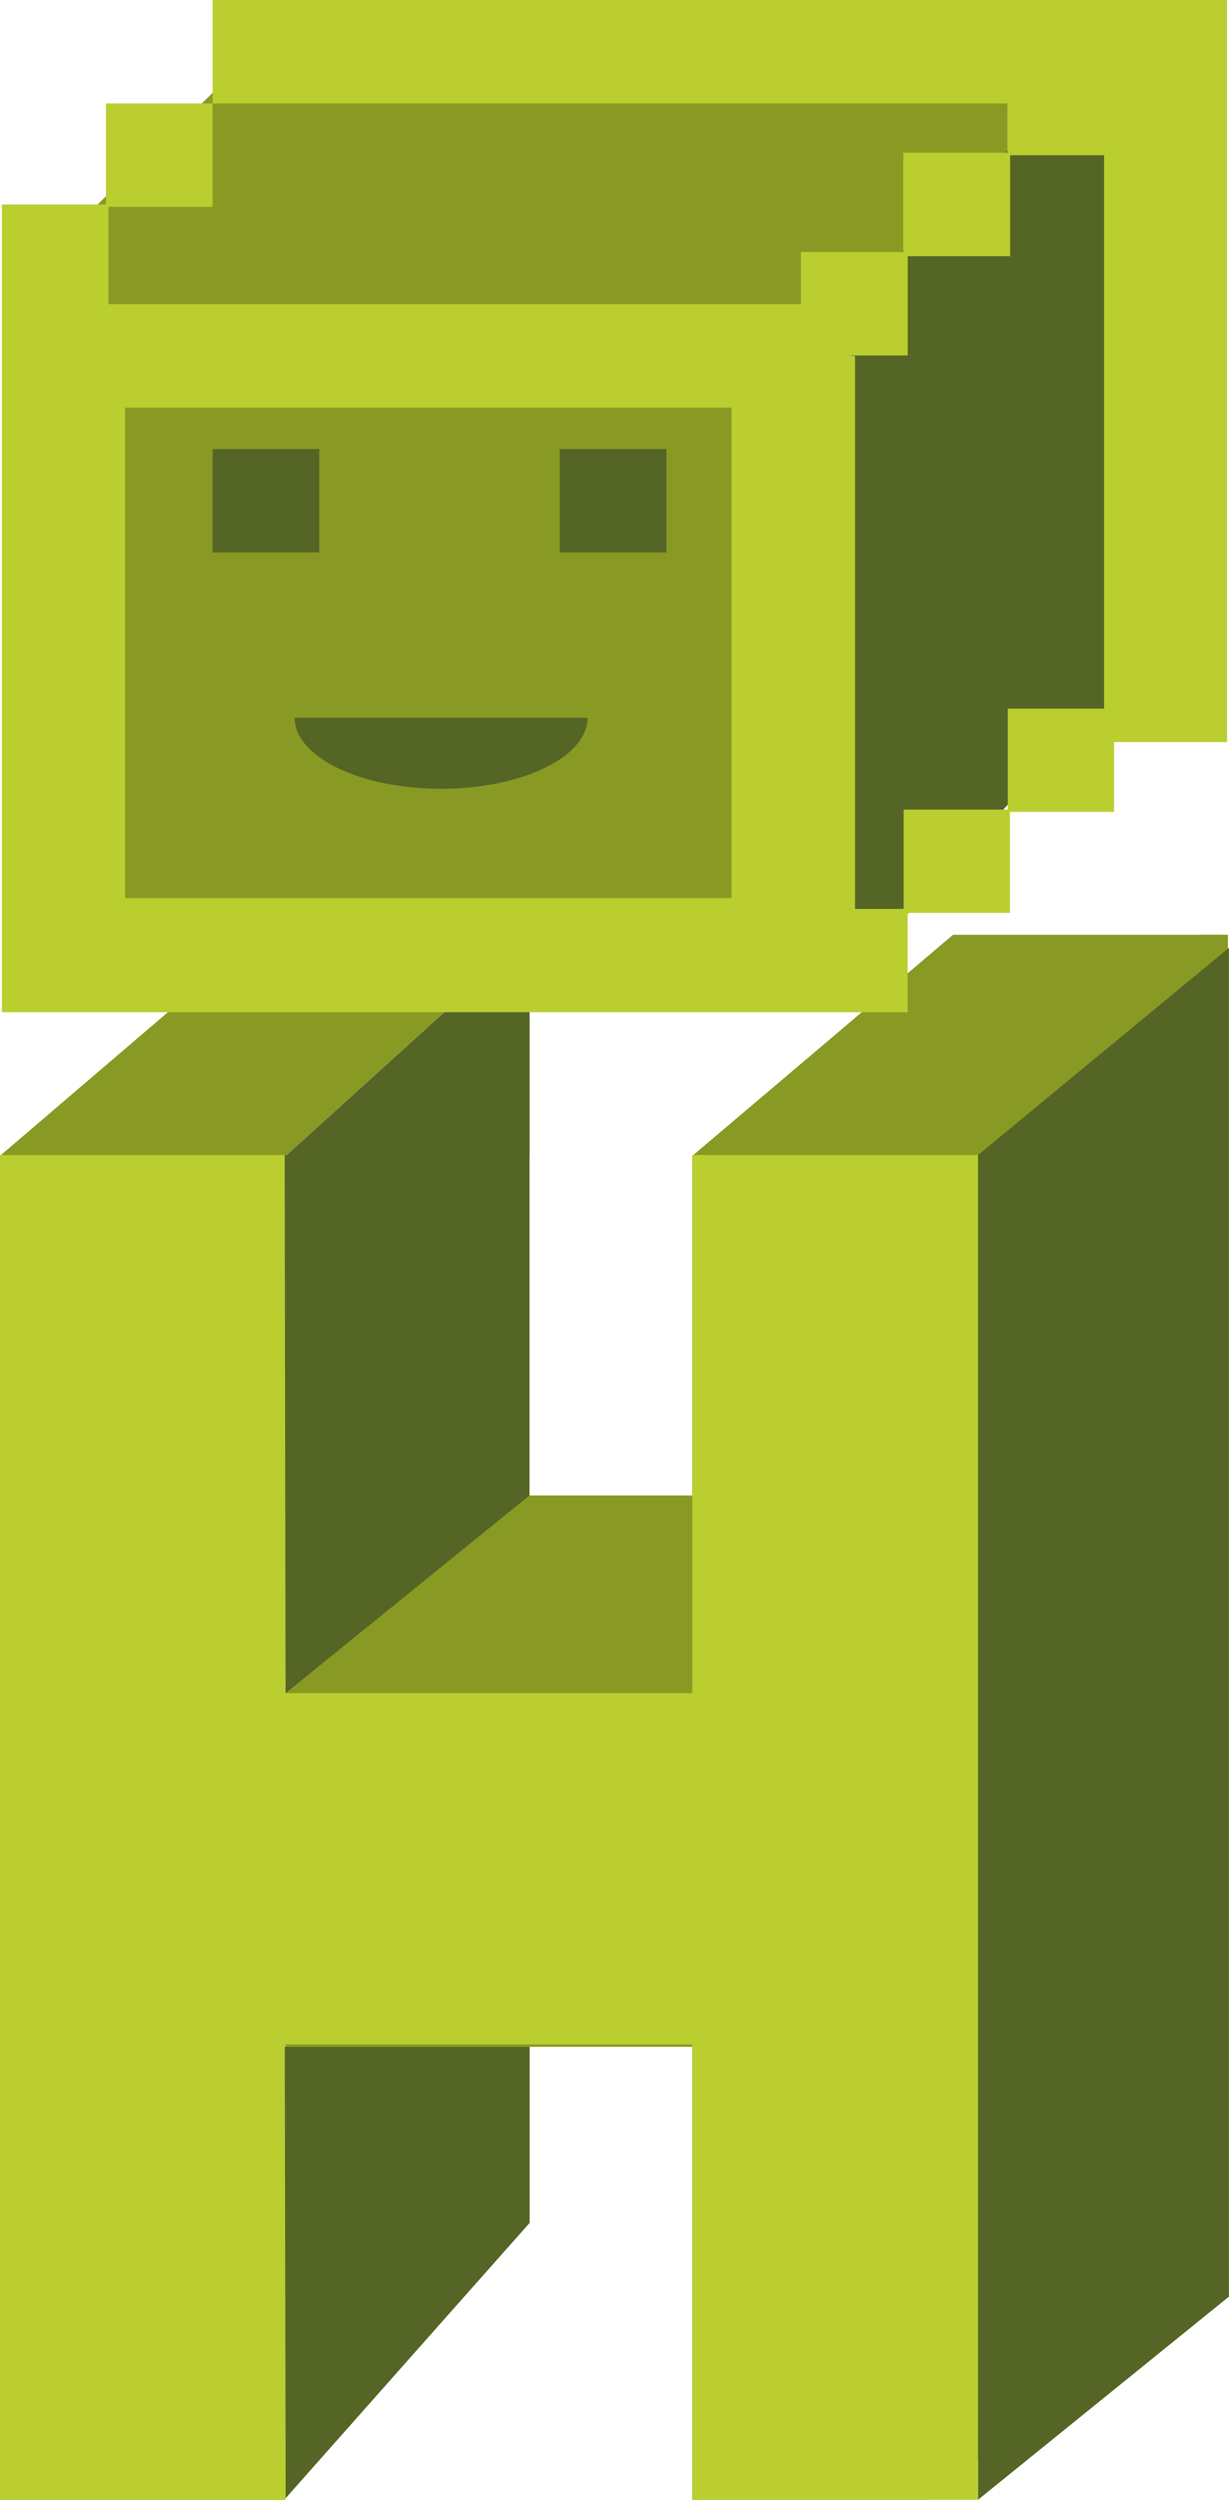 <?xml version="1.0" encoding="UTF-8"?> <svg xmlns="http://www.w3.org/2000/svg" width="36.997" height="75.202" viewBox="0 0 36.997 75.202"><g id="Group_5" data-name="Group 5" transform="translate(152.548 457.879)"><path id="Path_21" data-name="Path 21" d="M-123.8-374.953l-7.82,6.627h-.03v10.239h-4.9v-10.239h-7.313l7.313-6.627h-8.162l-7.751,6.627v40.453h8.506l7.408-8.331V-341.5h4.9v13.625h7.066l9.059-6.944v-40.136Z" transform="translate(-0.059 -54.804)" fill="#889a23"></path><path id="Path_22" data-name="Path 22" d="M-119.785-374.952v6.627H-127.1Z" transform="translate(-16.82 -54.805)" fill="#546525"></path><path id="Path_23" data-name="Path 23" d="M-65.731-367.561v40.453l7.555-6.112v-40.575Z" transform="translate(-57.376 -55.57)" fill="#546525"></path><path id="Path_24" data-name="Path 24" d="M-113.7-433.528l-2.7.53-2.588,2.07-1.605,1.482-1.605,1.556-1.476,1.944h-24.056v-21.192l1.343-1.815,3.4-3.293,1.07-1.377h28.742Z" transform="translate(-3.187 -2.813)" fill="#889a23"></path><path id="Path_25" data-name="Path 25" d="M-131.708-355.412v16.187h-12.24v-16.187h-8.6v40.453h8.6v-13.7h12.24v13.7h8.6v-40.453Z" transform="translate(0 -67.719)" fill="#bace30"></path><path id="Path_26" data-name="Path 26" d="M-85.655-440.711v18.15l4.612-1.512,3.174-3.454,4.39-3.115v-16.569l-3.179-1.151-4.635,4.455Z" transform="translate(-44.208 -6.289)" fill="#546525"></path><rect id="Rectangle_24" data-name="Rectangle 24" width="3.21" height="3.112" transform="translate(-146.147 -444.37)" fill="#546525"></rect><rect id="Rectangle_25" data-name="Rectangle 25" width="3.211" height="3.112" transform="translate(-135.699 -444.37)" fill="#546525"></rect><path id="Path_27" data-name="Path 27" d="M-148.674-445.615h18.259v14.755h-18.259Zm21.862-1.57h1.7v-2.987h3.082v-3.038h2.828v16.649h-2.9v3.038h-3.134v2.987h-1.462v-16.634h-.105Zm4.7-7.582v1.482h-3.134v2.987h-3.082v1.57h-20.845v-2.927h3.134v-3.112Zm-23.926-3.112v3.112h-3.21v3.039h-3.134v24.3h27.266v-2.988h3.082v-3.038h3.134v-2.1h3.4v-22.333Z" transform="translate(-0.11 0)" fill="#bace30"></path><path id="Path_28" data-name="Path 28" d="M-121.993-392.074c2.436,0,4.411-.957,4.411-2.138H-126.4c0,1.181,1.975,2.138,4.411,2.138" transform="translate(-17.278 -42.076)" fill="#546525"></path><rect id="Rectangle_26" data-name="Rectangle 26" width="36.996" height="75.202" transform="translate(-152.548 -457.879)" fill="none"></rect><path id="Path_29" data-name="Path 29" d="M-119.9-345.173l-7.343,5.949-.027-16.187h7.37Z" transform="translate(-16.708 -67.719)" fill="#546525"></path><path id="Path_30" data-name="Path 30" d="M-127.267-276.3l.027,13.576,7.343-8.282V-276.3Z" transform="translate(-16.708 -120.002)" fill="#546525"></path></g></svg> 